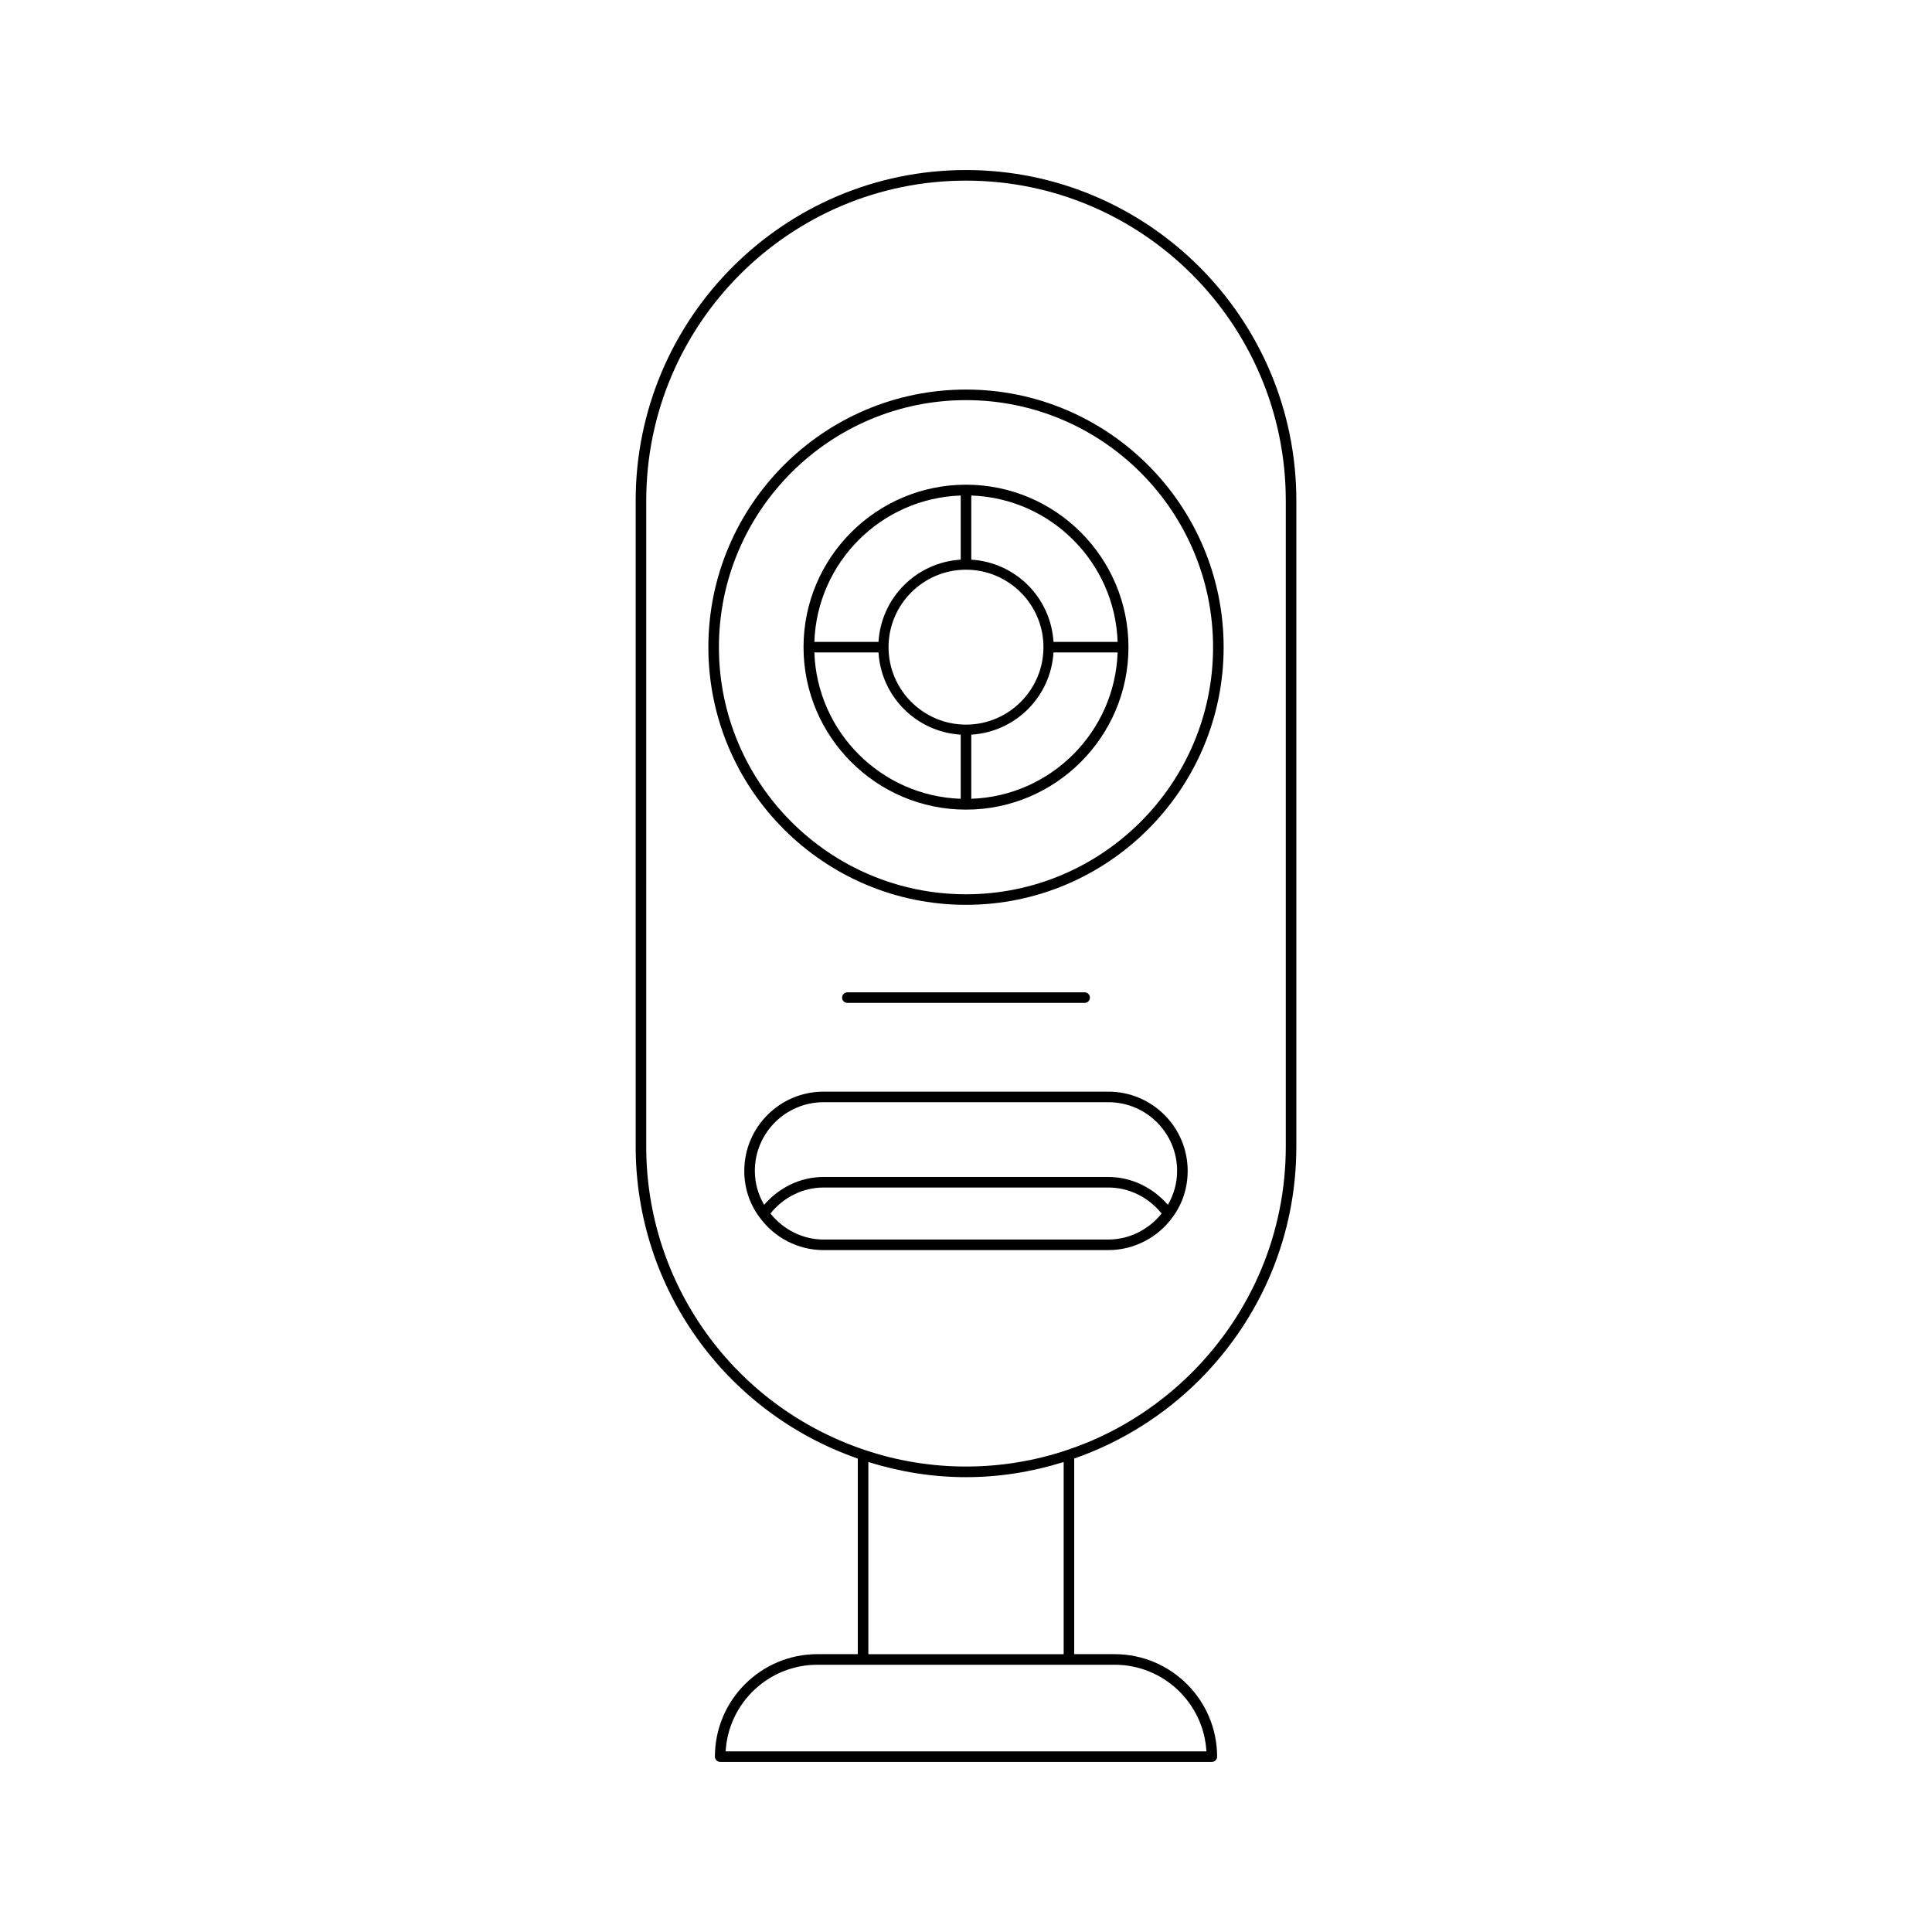 <?xml version="1.0" encoding="UTF-8"?>
<!-- Uploaded to: ICON Repo, www.svgrepo.com, Generator: ICON Repo Mixer Tools -->
<svg fill="#000000" width="800px" height="800px" version="1.1" viewBox="144 144 512 512" xmlns="http://www.w3.org/2000/svg">
 <g>
  <path d="m461.86 509.71c16.562-16.625 25.684-38.594 25.684-61.852v-171.19c0-48.305-39.27-87.605-87.539-87.605-48.273 0-87.543 39.301-87.543 87.605v171.19c0 37.32 23.625 70.398 58.863 82.68v51.832h-10.711c-14.973 0-27.156 12.184-27.156 27.156 0 0.773 0.625 1.398 1.398 1.398h130.29c0.773 0 1.398-0.625 1.398-1.398 0-14.973-12.184-27.156-27.156-27.156h-10.711v-51.852c12.301-4.25 23.762-11.395 33.18-20.812zm-22.465 75.465c12.961 0 23.59 10.176 24.316 22.957h-127.41c0.727-12.781 11.355-22.957 24.316-22.957zm-65.27-2.801v-50.93c8.387 2.629 17.07 4.019 25.879 4.019s17.496-1.391 25.879-4.019v50.93zm52.707-54.121c-17.324 5.859-36.336 5.859-53.664 0-34.637-11.625-57.91-43.934-57.91-80.391l0.004-171.19c0-46.762 38.016-84.805 84.742-84.805s84.742 38.039 84.742 84.805v171.19c0 22.512-8.832 43.777-24.867 59.875-9.359 9.355-20.781 16.445-33.047 20.516z"/>
  <path d="m437.75 433.3h-75.512c-11.574 0-20.996 9.418-20.996 20.992 0 4.457 1.359 8.652 3.914 12.113 3.93 5.562 10.316 8.883 17.082 8.883h75.512c6.75 0 13.148-3.316 17.109-8.867 2.543-3.5 3.887-7.695 3.887-12.129 0-11.578-9.422-20.992-20.996-20.992zm0 39.188h-75.512c-5.484 0-10.617-2.598-14.062-6.894 3.434-4.285 8.57-6.887 14.062-6.887h75.512c5.481 0 10.629 2.602 14.098 6.891-3.469 4.289-8.617 6.891-14.098 6.891zm15.75-9.199c-3.992-4.586-9.68-7.379-15.75-7.379l-75.512-0.004c-6.09 0-11.766 2.793-15.727 7.383-1.59-2.688-2.469-5.746-2.469-9 0-10.031 8.16-18.191 18.195-18.191h75.512c10.035 0 18.195 8.16 18.195 18.191 0 3.238-0.867 6.297-2.445 9z"/>
  <path d="m400 383.79c37.645 0 68.277-30.629 68.277-68.277-0.004-37.645-30.633-68.277-68.277-68.277s-68.277 30.629-68.277 68.277c0 37.648 30.629 68.277 68.277 68.277zm0-133.75c36.105 0 65.477 29.371 65.477 65.477 0 36.105-29.375 65.477-65.477 65.477-36.105 0-65.477-29.371-65.477-65.477-0.004-36.105 29.371-65.477 65.477-65.477z"/>
  <path d="m400 358.56c23.742 0 43.055-19.312 43.055-43.055 0-23.742-19.312-43.055-43.055-43.055s-43.055 19.312-43.055 43.055c-0.004 23.738 19.312 43.055 43.055 43.055zm1.398-2.871v-17c11.727-0.711 21.074-10.059 21.785-21.785h17c-0.73 21.078-17.707 38.055-38.785 38.785zm0-80.371c21.078 0.73 38.055 17.707 38.785 38.785h-17c-0.711-11.727-10.059-21.074-21.785-21.785zm19.129 40.188c0 11.32-9.207 20.527-20.527 20.527s-20.527-9.207-20.527-20.527c0-11.32 9.207-20.527 20.527-20.527 11.316 0 20.527 9.207 20.527 20.527zm-21.93-40.188v17c-11.727 0.711-21.074 10.059-21.785 21.785l-17 0.004c0.73-21.078 17.707-38.059 38.785-38.789zm-21.785 41.586c0.711 11.727 10.059 21.074 21.785 21.785v17c-21.078-0.73-38.055-17.707-38.785-38.785z"/>
  <path d="m368.56 406.98c-0.773 0-1.398 0.625-1.398 1.398 0 0.773 0.625 1.398 1.398 1.398h62.883c0.773 0 1.398-0.625 1.398-1.398 0-0.773-0.625-1.398-1.398-1.398z"/>
 </g>
</svg>